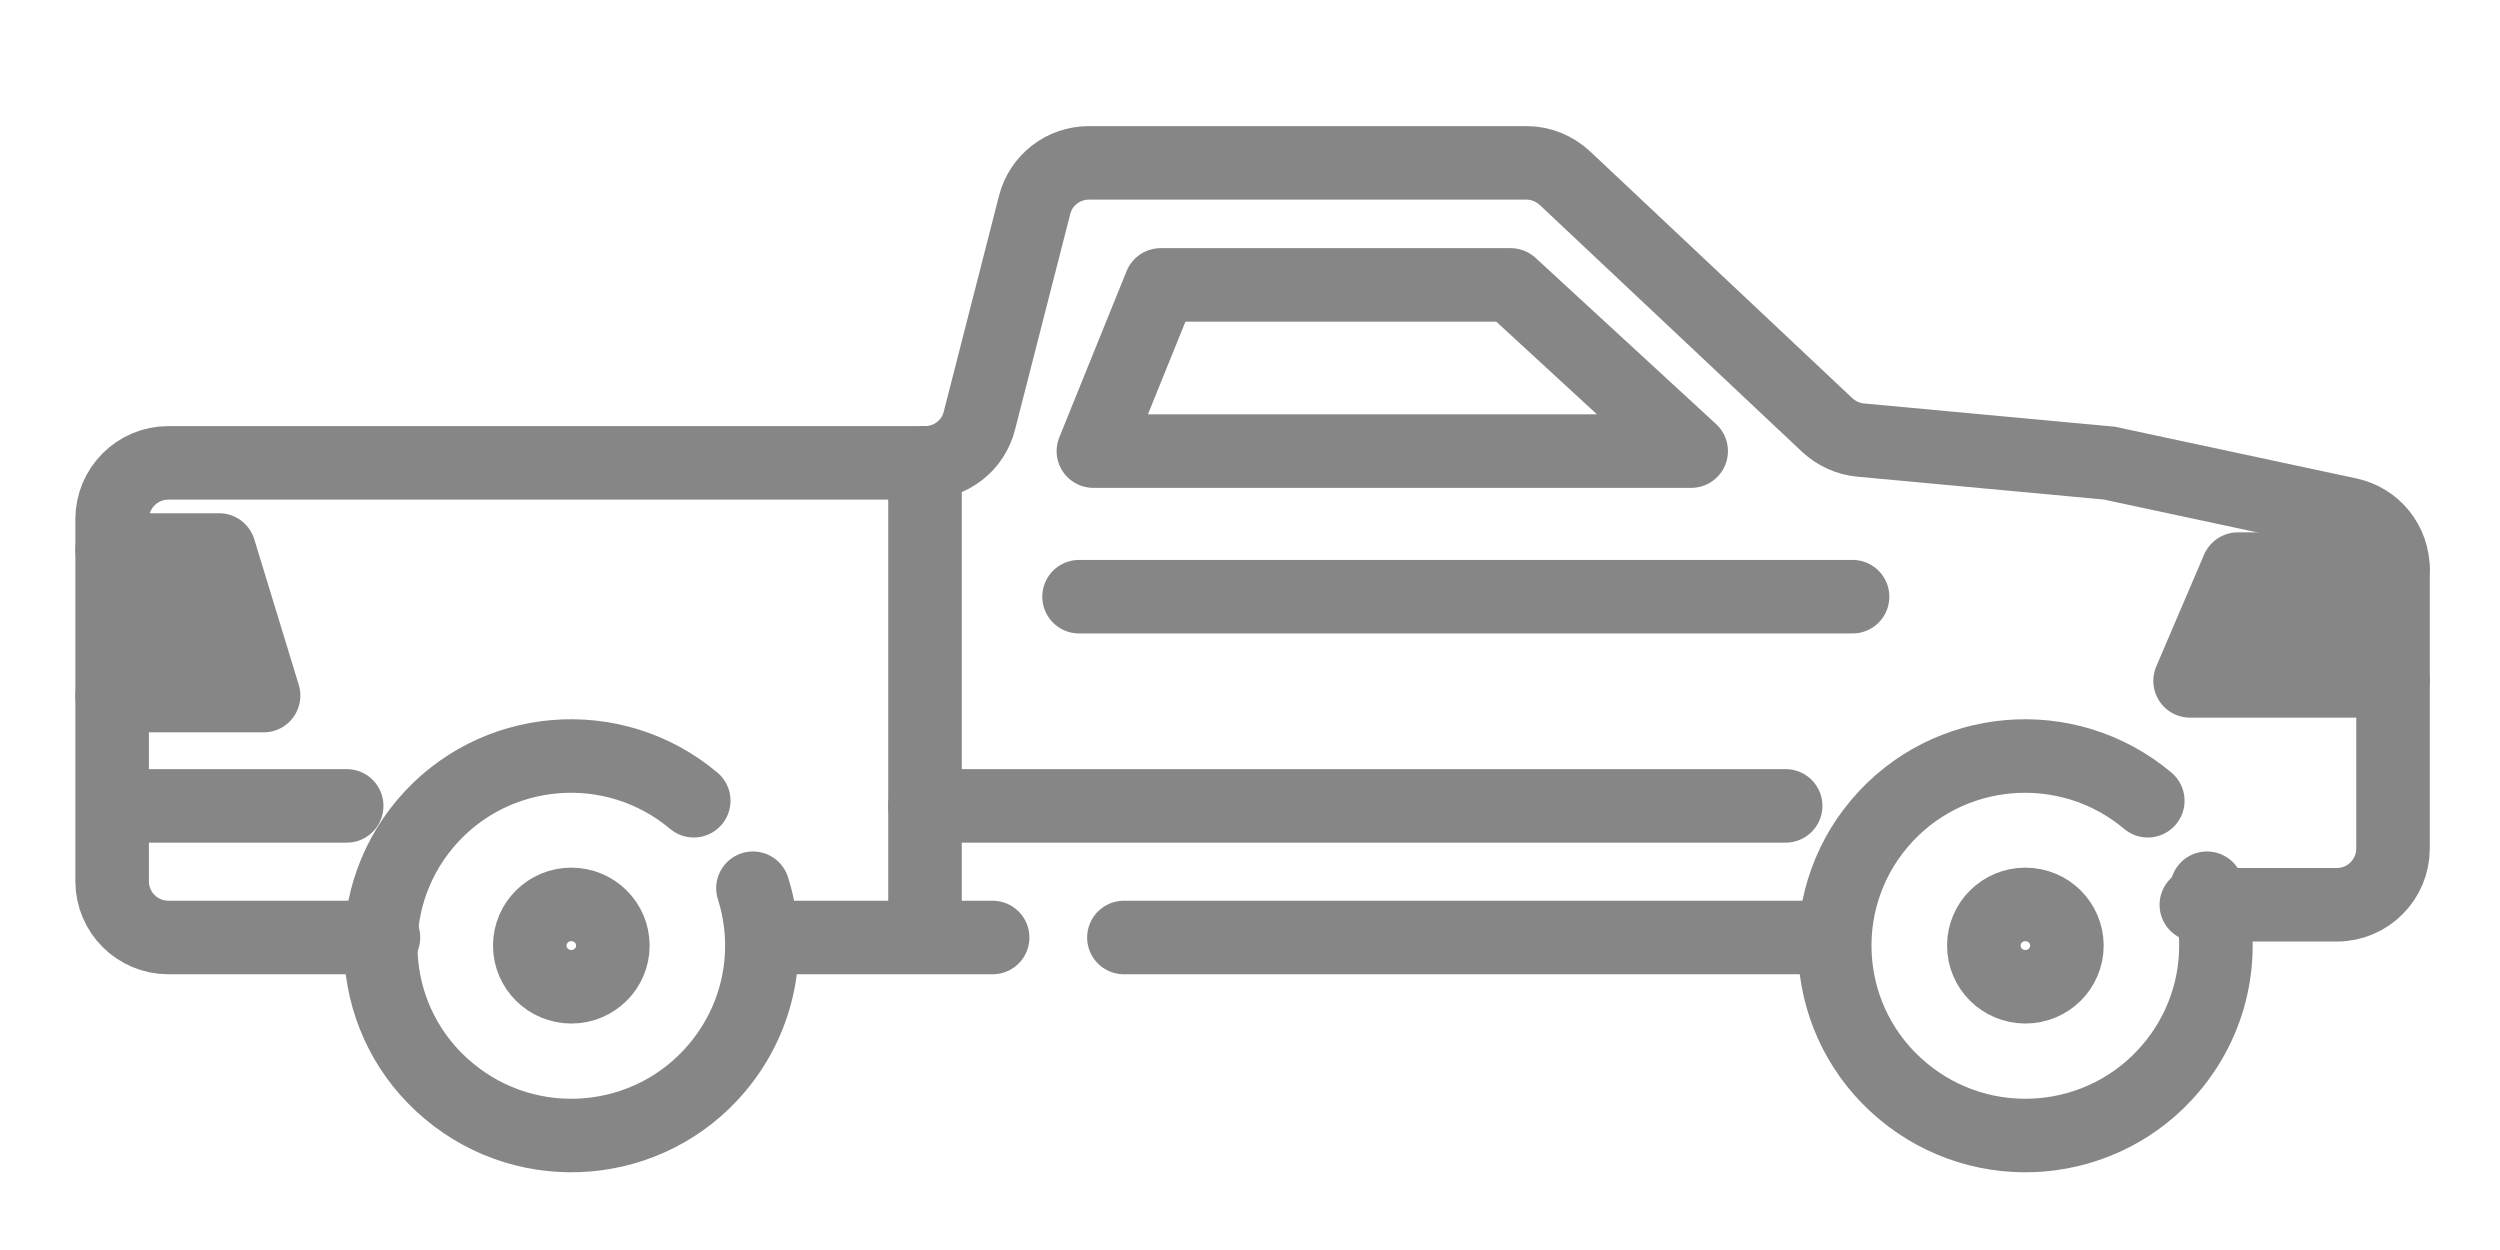 <svg width="68" height="34" viewBox="0 0 68 34" fill="none" xmlns="http://www.w3.org/2000/svg">
<path d="M20.48 24.16C21 25.79 20.69 27.64 19.5 29.05C17.66 31.23 14.39 31.51 12.2 29.67C10.01 27.84 9.73 24.58 11.57 22.4C13.41 20.22 16.68 19.94 18.87 21.78" stroke="#868686" stroke-width="2" stroke-linecap="round" stroke-linejoin="round"/>
<path d="M15.54 26.84C16.164 26.84 16.67 26.339 16.67 25.72C16.67 25.101 16.164 24.6 15.54 24.6C14.916 24.6 14.41 25.101 14.41 25.72C14.41 26.339 14.916 26.84 15.54 26.84Z" stroke="#868686" stroke-width="2" stroke-linecap="round" stroke-linejoin="round"/>
<path d="M60.03 24.16C60.55 25.79 60.24 27.64 59.05 29.05C57.21 31.23 53.94 31.51 51.75 29.67C49.56 27.84 49.28 24.58 51.12 22.4C52.96 20.22 56.23 19.94 58.42 21.78" stroke="#868686" stroke-width="2" stroke-linecap="round" stroke-linejoin="round"/>
<path d="M55.09 26.84C55.714 26.84 56.22 26.339 56.22 25.72C56.22 25.101 55.714 24.6 55.09 24.6C54.466 24.6 53.96 25.101 53.96 25.72C53.96 26.339 54.466 26.84 55.09 26.84Z" stroke="#868686" stroke-width="2" stroke-linecap="round" stroke-linejoin="round"/>
<path d="M10.43 25.5H4.58C3.74 25.5 3.05 24.82 3.05 23.97V14.12C3.05 13.28 3.73 12.59 4.58 12.59H25.16C25.86 12.59 26.47 12.12 26.64 11.44L28.14 5.58C28.31 4.9 28.92 4.43 29.62 4.43H41.52C41.91 4.43 42.28 4.58 42.57 4.85L49.7 11.56C49.95 11.79 50.27 11.94 50.61 11.97L57.3 12.59C57.36 12.59 57.42 12.6 57.48 12.62L63.88 13.99C64.59 14.14 65.09 14.76 65.09 15.49V23.08C65.09 23.92 64.41 24.61 63.56 24.61H59.74" stroke="#868686" stroke-width="2" stroke-linecap="round" stroke-linejoin="round"/>
<path d="M21.65 25.5H27" stroke="#868686" stroke-width="2" stroke-linecap="round" stroke-linejoin="round"/>
<path d="M30.57 25.5H49.39" stroke="#868686" stroke-width="2" stroke-linecap="round" stroke-linejoin="round"/>
<path d="M29.35 16.23H50.39" stroke="#868686" stroke-width="2" stroke-linecap="round" stroke-linejoin="round"/>
<path d="M29.74 12.27L31.57 7.75H41.09L46 12.27H29.74Z" stroke="#868686" stroke-width="2" stroke-linecap="round" stroke-linejoin="round"/>
<path d="M3.05 14.96H5.96L7.17 18.92H3.05" fill="#868686"/>
<path d="M3.05 14.96H5.96L7.17 18.92H3.05" stroke="#868686" stroke-width="2" stroke-linecap="round" stroke-linejoin="round"/>
<path d="M65.09 15.48H60.87L59.57 18.52H65.09" fill="#868686"/>
<path d="M65.09 15.48H60.87L59.57 18.52H65.09" stroke="#868686" stroke-width="2" stroke-linecap="round" stroke-linejoin="round"/>
<path d="M25.16 12.59V25.1" stroke="#868686" stroke-width="2" stroke-linecap="round" stroke-linejoin="round"/>
<path d="M3.43 21.92H9.43" stroke="#868686" stroke-width="2" stroke-linecap="round" stroke-linejoin="round"/>
<path d="M25.16 21.92H48.57" stroke="#868686" stroke-width="2" stroke-linecap="round" stroke-linejoin="round"/>
</svg>
